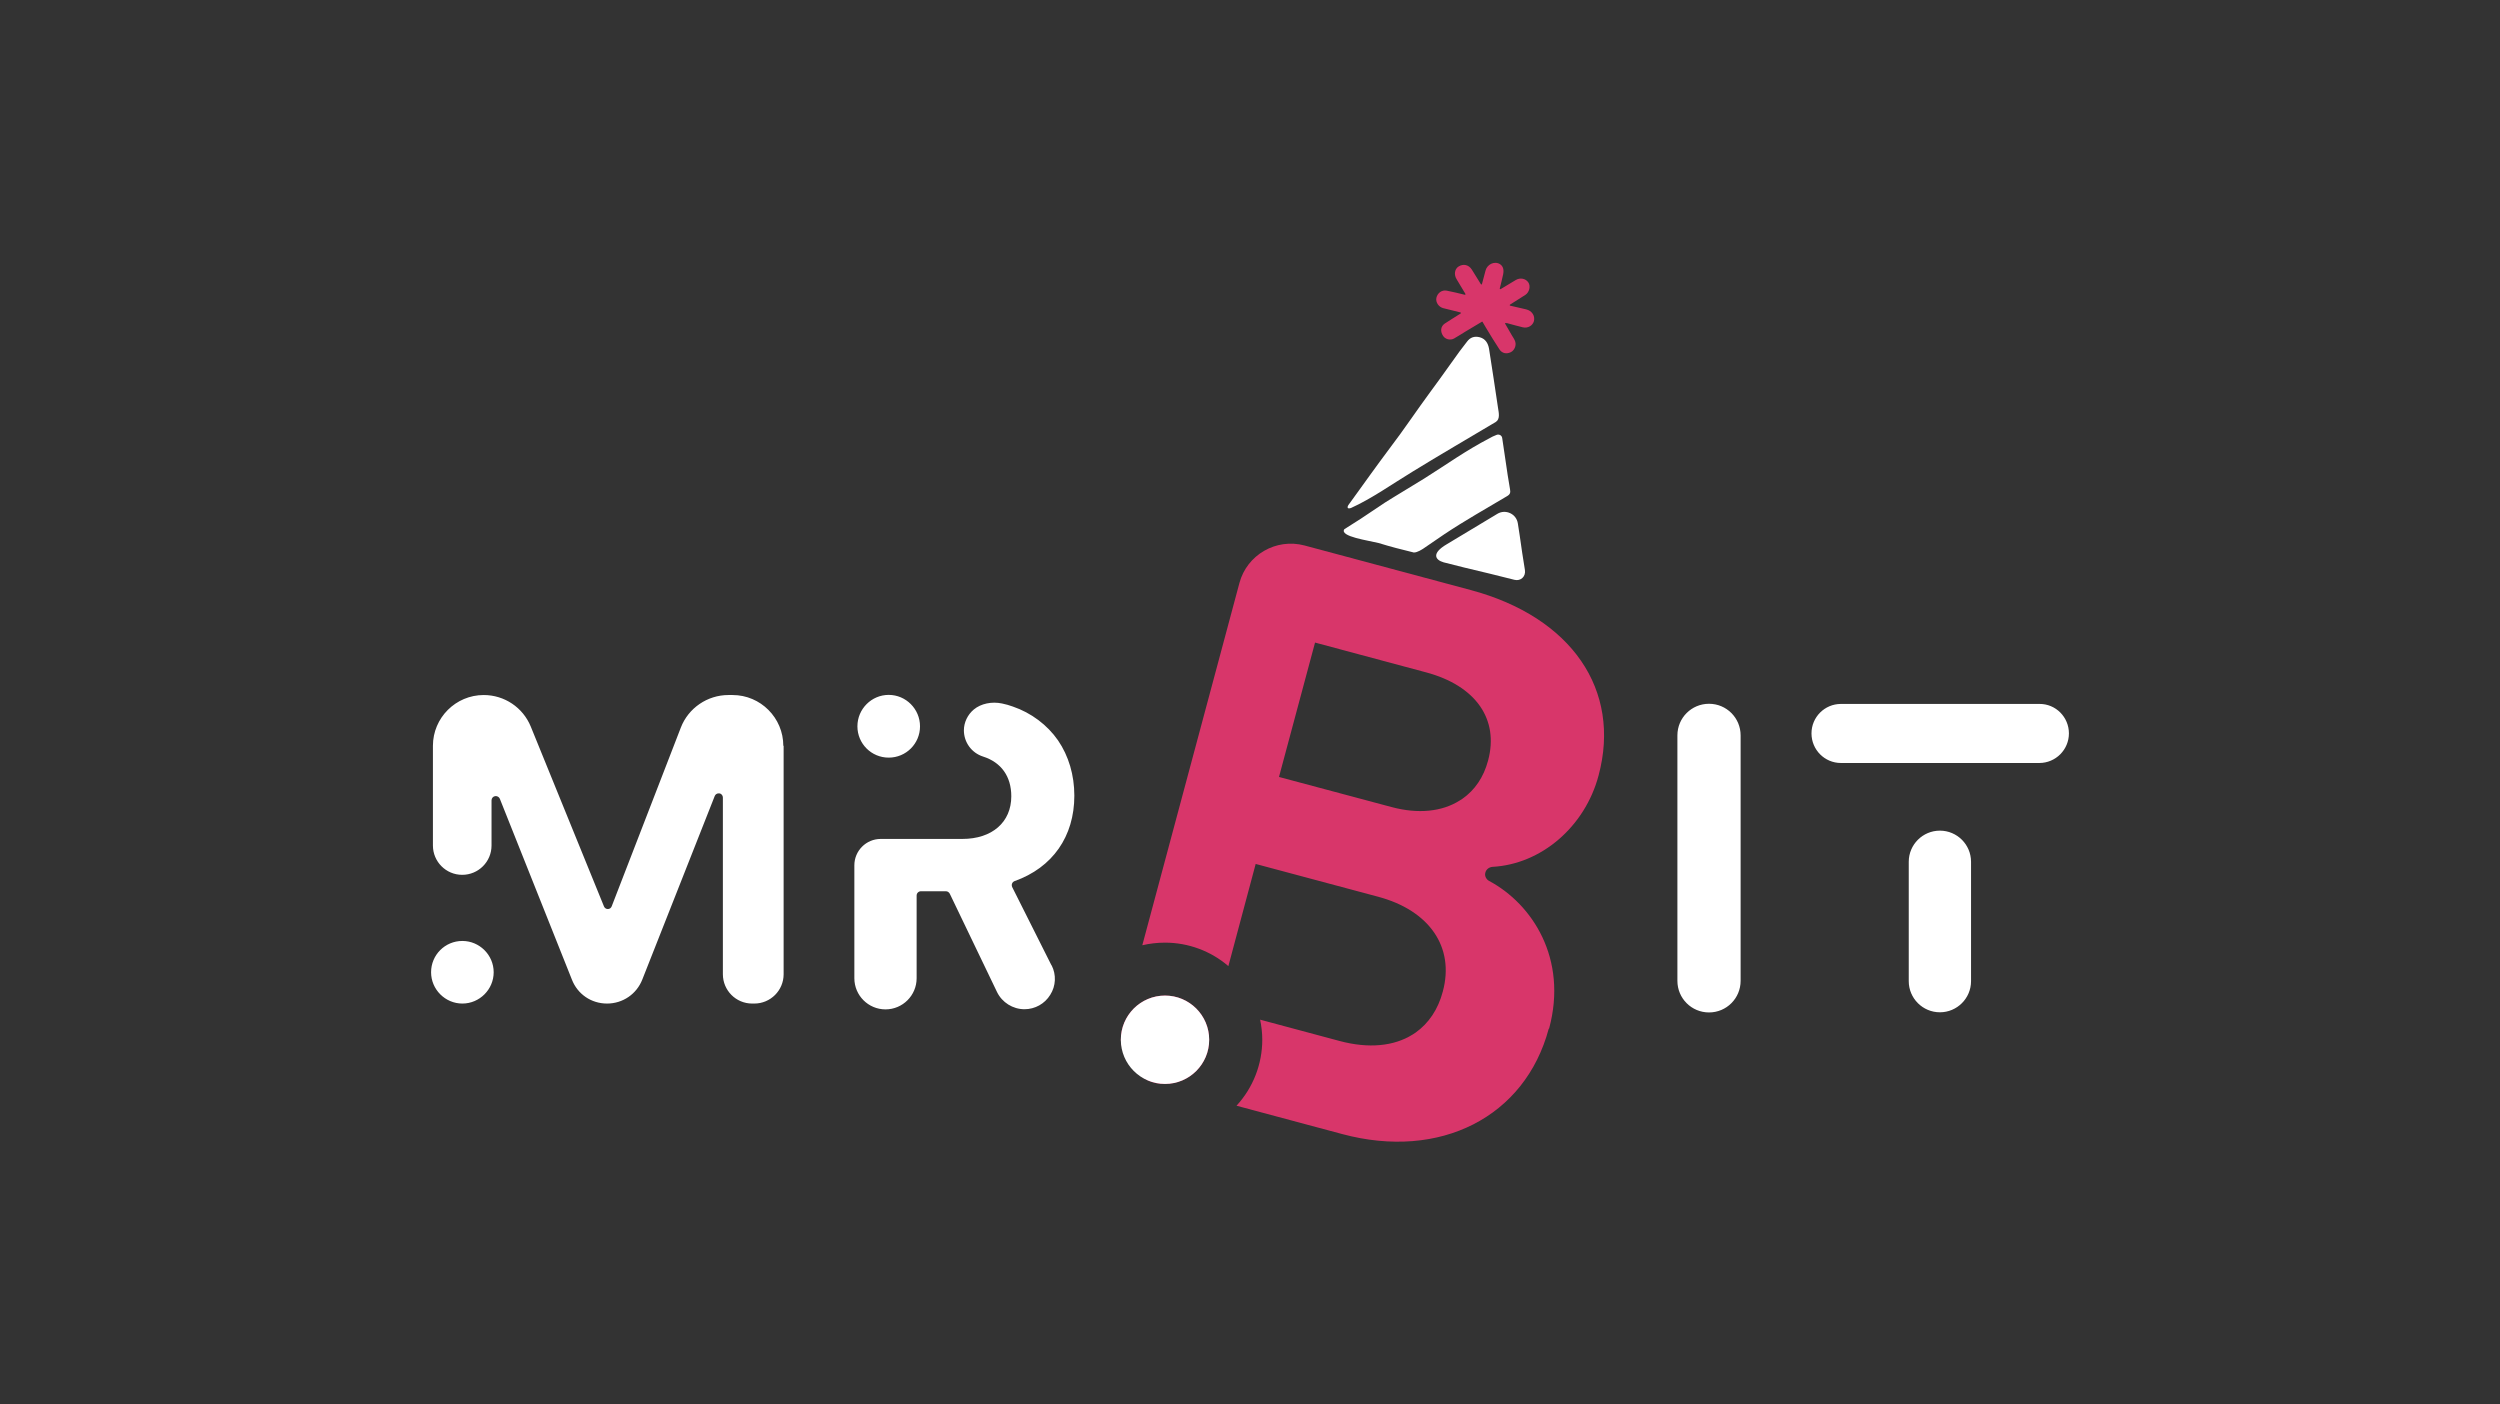 <svg width="178" height="100" viewBox="0 0 178 100" fill="none" xmlns="http://www.w3.org/2000/svg">
<rect x="0" y="0" width="178" height="100" fill="#333333" stroke="none"/>
<g clip-path="url(#clip0_118_440)">
<mask id="mask0_118_440" style="mask-type:luminance" maskUnits="userSpaceOnUse" x="0" y="0" width="178" height="100">
<path d="M178 0H0V100H178V0Z" fill="white"/>
</mask>
<g mask="url(#mask0_118_440)">
<path d="M147.307 52.217C147.307 53.375 146.367 54.325 145.199 54.325H131.075C129.917 54.325 128.978 53.386 128.978 52.217C128.978 51.059 129.917 50.12 131.075 50.12H145.21C146.367 50.109 147.307 51.059 147.307 52.217ZM140.338 61.36V69.858C140.338 71.081 139.344 72.075 138.121 72.075C136.897 72.075 135.903 71.081 135.903 69.858V61.36C135.903 60.136 136.897 59.142 138.121 59.142C139.344 59.142 140.338 60.136 140.338 61.36ZM123.932 52.359V69.836C123.932 71.081 122.927 72.086 121.682 72.086C120.436 72.086 119.431 71.081 119.431 69.836V52.359C119.431 51.114 120.436 50.109 121.682 50.109C122.927 50.109 123.932 51.114 123.932 52.359Z" fill="white"/>
<path fill-rule="evenodd" clip-rule="evenodd" d="M110.267 73.255C108.585 79.525 102.545 82.616 95.576 80.748L88.039 78.727C89.219 77.449 89.874 75.767 89.874 74.03C89.874 73.55 89.819 73.069 89.721 72.6L95.379 74.118C97.454 74.675 99.257 74.489 100.578 73.659C100.655 73.615 100.72 73.561 100.797 73.517C101.714 72.862 102.392 71.879 102.73 70.59C103.582 67.422 101.758 64.822 98.132 63.85L89.404 61.513L87.46 68.787C86.204 67.706 84.598 67.116 82.949 67.116C82.392 67.116 81.846 67.182 81.332 67.302L88.246 41.513C88.782 39.503 90.857 38.301 92.878 38.837L95.324 39.492L104.729 42.015C111.884 43.938 115.455 49.115 113.817 55.221C112.845 58.869 109.732 61.535 106.258 61.72C106.018 61.742 105.81 61.906 105.756 62.135C105.69 62.365 105.821 62.616 106.029 62.725C109.109 64.374 111.632 68.263 110.3 73.222L110.267 73.255ZM81.813 76.969C80.71 76.401 79.956 75.319 79.803 74.085V74.03C79.803 72.294 81.212 70.885 82.949 70.885C84.685 70.885 86.094 72.294 86.094 74.03C86.094 75.767 84.685 77.176 82.949 77.176C82.555 77.187 82.173 77.111 81.813 76.969ZM93.631 45.751L91.064 55.319L99.071 57.46C100.983 57.974 102.676 57.788 103.921 57.002C103.986 56.958 104.063 56.914 104.128 56.87C105.002 56.259 105.636 55.341 105.952 54.151C106.739 51.223 105.09 48.82 101.529 47.87L93.631 45.751Z" fill="#D8366A"/>
<path d="M86.094 74.031C86.094 75.767 84.685 77.176 82.949 77.176C81.212 77.176 79.803 75.767 79.803 74.031C79.803 72.294 81.212 70.885 82.949 70.885C84.685 70.885 86.094 72.294 86.094 74.031ZM74.877 68.733C75.215 69.399 75.182 70.197 74.778 70.83C74.385 71.475 73.686 71.857 72.943 71.857C72.113 71.857 71.349 71.376 70.988 70.633L67.624 63.632C67.569 63.533 67.471 63.457 67.351 63.457H65.57C65.406 63.457 65.264 63.588 65.264 63.763V69.65C65.264 70.874 64.27 71.868 63.047 71.868C61.824 71.868 60.83 70.874 60.83 69.65V61.611C60.83 60.573 61.671 59.732 62.708 59.732H68.519C70.638 59.732 72.004 58.542 72.004 56.696C72.004 55.287 71.294 54.282 69.994 53.867C69.175 53.605 68.629 52.851 68.629 51.999C68.629 51.442 68.891 50.885 69.339 50.513C69.841 50.098 70.606 49.934 71.338 50.087C71.611 50.142 71.873 50.218 72.113 50.306C73.424 50.754 74.571 51.617 75.335 52.72C76.089 53.823 76.493 55.188 76.493 56.652C76.493 59.557 74.942 61.775 72.233 62.736C72.157 62.769 72.091 62.824 72.058 62.911C72.026 62.987 72.037 63.086 72.069 63.162L74.866 68.733H74.877ZM61.048 51.715C61.048 50.48 62.053 49.476 63.276 49.476C64.5 49.476 65.505 50.48 65.505 51.715C65.505 52.949 64.511 53.943 63.276 53.943C62.042 53.943 61.048 52.949 61.048 51.715ZM30.693 69.224C30.693 67.99 31.687 66.996 32.921 66.996C34.145 66.996 35.15 68.001 35.15 69.224C35.15 70.448 34.145 71.453 32.921 71.453C31.698 71.453 30.693 70.448 30.693 69.224ZM55.794 53.102V69.366C55.794 70.524 54.855 71.453 53.708 71.453H53.555C52.397 71.453 51.469 70.513 51.469 69.366V56.783C51.469 56.641 51.37 56.51 51.217 56.488H51.163C51.043 56.488 50.933 56.565 50.89 56.674L45.734 69.738C45.33 70.775 44.347 71.453 43.222 71.453C42.097 71.453 41.125 70.786 40.72 69.749L35.587 56.87C35.532 56.739 35.39 56.663 35.248 56.685C35.106 56.707 34.997 56.838 34.997 56.98V60.202C34.997 61.36 34.057 62.288 32.91 62.288C31.753 62.288 30.824 61.349 30.824 60.202V53.102C30.824 51.103 32.452 49.486 34.44 49.486C35.914 49.486 37.236 50.371 37.793 51.737L43.003 64.538C43.047 64.648 43.156 64.724 43.276 64.724C43.407 64.724 43.506 64.648 43.55 64.538L48.476 51.802C49.011 50.415 50.365 49.486 51.862 49.486H52.157C54.156 49.486 55.772 51.114 55.772 53.102H55.794ZM101.332 39.066C101.256 39.11 100.928 39.339 100.666 39.339C99.77 39.121 99.038 38.935 98.153 38.662C97.465 38.487 95.346 38.203 95.718 37.679C95.718 37.679 96.876 36.936 96.886 36.936L98.601 35.789C98.601 35.789 99.115 35.461 101.419 34.063C103.036 33.047 104.314 32.108 106.094 31.18C106.149 31.136 106.368 31.038 106.564 30.961C106.739 30.896 106.936 31.005 106.957 31.191C107.045 31.77 107.11 32.239 107.198 32.818C107.296 33.495 107.394 34.172 107.514 34.839C107.558 35.068 107.525 35.199 107.296 35.33C105.81 36.215 104.292 37.067 102.85 38.028M106.608 36.587C107.198 36.226 107.973 36.587 108.072 37.275L108.203 38.127C108.323 38.946 108.432 39.765 108.574 40.584C108.65 41.054 108.268 41.393 107.831 41.283C106.641 40.977 105.45 40.694 104.259 40.41C104.085 40.366 102.949 40.082 102.785 40.038C102.173 39.863 101.911 39.394 103.014 38.749C104.074 38.116 105.559 37.22 106.608 36.587Z" fill="white"/>
<path d="M107.176 23.064C107.351 23.359 107.471 23.588 107.635 23.861C107.722 24.014 107.842 24.167 107.886 24.331C107.973 24.615 107.82 24.953 107.569 25.074C107.263 25.227 106.946 25.161 106.761 24.877C106.422 24.364 106.105 23.839 105.789 23.315C105.712 23.195 105.647 23.075 105.559 22.922C105.548 22.9 105.516 22.889 105.505 22.911C105.111 23.151 104.718 23.381 104.336 23.61C104.063 23.774 103.801 23.949 103.528 24.102C103.254 24.255 102.894 24.156 102.741 23.905C102.534 23.588 102.577 23.239 102.861 23.042C103.222 22.802 103.604 22.572 103.997 22.321C104.03 22.299 104.019 22.256 103.986 22.245C103.549 22.135 103.145 22.037 102.752 21.939C102.424 21.851 102.206 21.513 102.271 21.207C102.348 20.857 102.665 20.628 103.003 20.694C103.418 20.77 103.833 20.879 104.292 20.988C104.325 20.999 104.358 20.956 104.336 20.923C104.117 20.562 103.91 20.224 103.713 19.885C103.506 19.558 103.571 19.153 103.844 18.979C104.183 18.76 104.576 18.848 104.795 19.197C105.002 19.536 105.21 19.874 105.439 20.235C105.461 20.268 105.505 20.257 105.516 20.224C105.603 19.885 105.69 19.579 105.767 19.274C105.876 18.826 106.4 18.564 106.794 18.804C107.034 18.957 107.088 19.219 107.023 19.536C106.957 19.863 106.87 20.18 106.783 20.541C106.772 20.573 106.815 20.606 106.848 20.584C107.23 20.355 107.58 20.147 107.919 19.94C108.224 19.754 108.618 19.82 108.814 20.104C108.989 20.355 108.902 20.792 108.618 20.988C108.268 21.218 107.908 21.436 107.514 21.688C107.482 21.709 107.493 21.764 107.525 21.764C107.93 21.862 108.301 21.939 108.661 22.026C109.076 22.125 109.306 22.485 109.218 22.856C109.131 23.184 108.781 23.392 108.421 23.304C108.05 23.217 107.678 23.108 107.307 23.009C107.252 23.02 107.099 22.965 107.176 23.064Z" fill="#D8366A"/>
<path d="M96.002 35.964C96.264 35.593 96.526 35.232 96.799 34.861C97.29 34.183 97.771 33.506 98.263 32.84C98.743 32.184 99.224 31.551 99.704 30.896C100.185 30.24 100.633 29.574 101.114 28.908C101.561 28.274 102.031 27.651 102.479 27.029C102.96 26.363 103.44 25.685 103.921 25.019C104.096 24.779 104.281 24.56 104.456 24.32C104.685 24.014 104.991 23.916 105.363 24.014C105.767 24.123 105.952 24.451 106.018 24.822C106.247 26.232 106.444 27.64 106.662 29.061C106.717 29.399 106.815 29.847 106.499 30.044C104.522 31.223 102.544 32.37 100.589 33.572C99.136 34.456 97.662 35.505 96.187 36.171C95.849 36.281 95.958 36.029 96.002 35.964Z" fill="white"/>
</g>
</g>
<defs>
<clipPath id="clip0_118_440">
<rect width="178" height="100" fill="white"/>
</clipPath>
</defs>
</svg>
